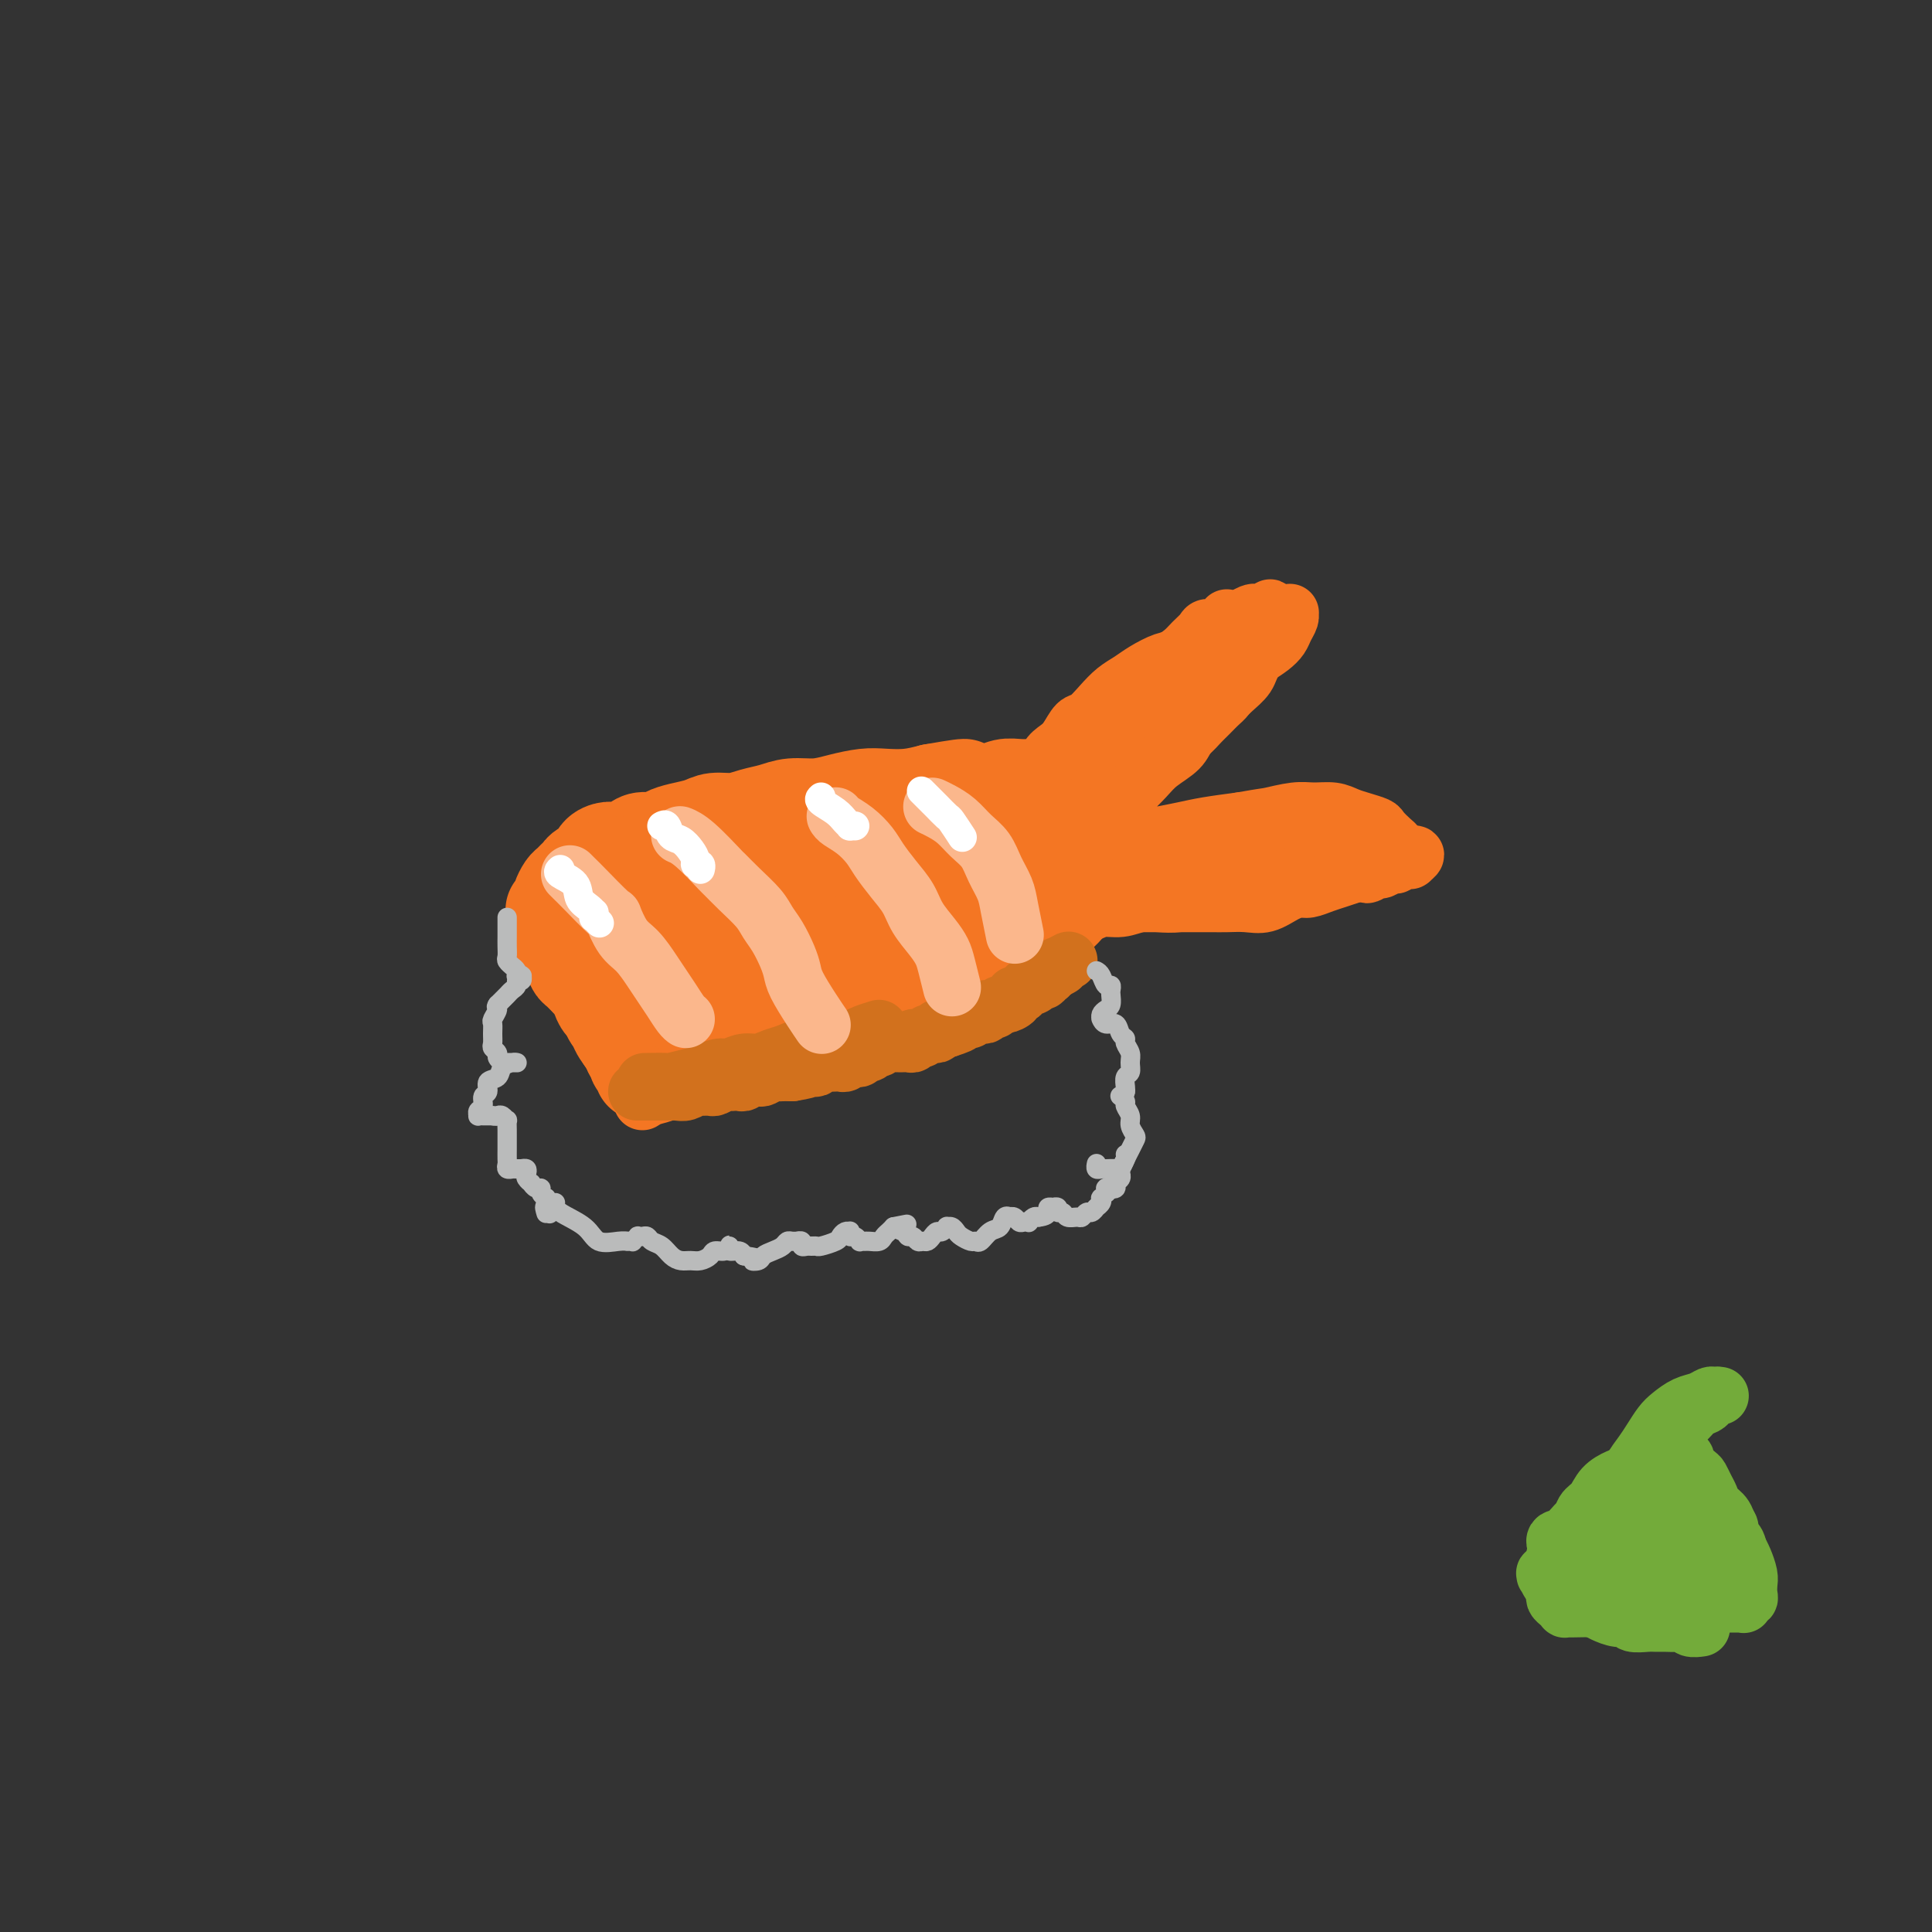 <svg viewBox='0 0 400 400' version='1.1' xmlns='http://www.w3.org/2000/svg' xmlns:xlink='http://www.w3.org/1999/xlink'><rect x="0" y="0" width="400" height="400" fill="#333333" stroke="none"/><g fill='none' stroke='#F47623' stroke-width='20' stroke-linecap='round' stroke-linejoin='round'><path d='M116,194c0.477,-0.209 0.954,-0.418 1,0c0.046,0.418 -0.340,1.463 0,2c0.340,0.537 1.404,0.567 2,1c0.596,0.433 0.723,1.271 1,2c0.277,0.729 0.705,1.350 1,2c0.295,0.650 0.459,1.330 1,2c0.541,0.670 1.459,1.331 2,2c0.541,0.669 0.704,1.348 1,2c0.296,0.652 0.723,1.277 1,2c0.277,0.723 0.404,1.543 1,2c0.596,0.457 1.663,0.553 2,1c0.337,0.447 -0.054,1.247 0,2c0.054,0.753 0.554,1.458 1,2c0.446,0.542 0.838,0.920 1,1c0.162,0.080 0.095,-0.137 0,0c-0.095,0.137 -0.218,0.628 0,1c0.218,0.372 0.776,0.625 1,1c0.224,0.375 0.112,0.871 0,1c-0.112,0.129 -0.226,-0.110 0,0c0.226,0.110 0.792,0.568 1,1c0.208,0.432 0.060,0.838 0,1c-0.060,0.162 -0.030,0.081 0,0'/><path d='M138,220c0.197,0.064 0.394,0.128 1,0c0.606,-0.128 1.622,-0.447 3,-1c1.378,-0.553 3.119,-1.341 5,-2c1.881,-0.659 3.902,-1.191 6,-2c2.098,-0.809 4.272,-1.896 7,-3c2.728,-1.104 6.010,-2.224 9,-3c2.990,-0.776 5.688,-1.209 9,-2c3.312,-0.791 7.236,-1.941 10,-3c2.764,-1.059 4.366,-2.028 7,-3c2.634,-0.972 6.300,-1.945 9,-3c2.700,-1.055 4.435,-2.190 6,-3c1.565,-0.810 2.960,-1.295 4,-2c1.040,-0.705 1.726,-1.630 2,-2c0.274,-0.370 0.137,-0.185 0,0'/><path d='M133,220c0.211,0.185 0.423,0.369 0,0c-0.423,-0.369 -1.479,-1.292 -2,-2c-0.521,-0.708 -0.507,-1.200 -1,-2c-0.493,-0.800 -1.494,-1.906 -2,-3c-0.506,-1.094 -0.516,-2.176 -1,-3c-0.484,-0.824 -1.443,-1.391 -2,-2c-0.557,-0.609 -0.713,-1.261 -1,-2c-0.287,-0.739 -0.707,-1.564 -1,-2c-0.293,-0.436 -0.461,-0.484 -1,-1c-0.539,-0.516 -1.451,-1.500 -2,-2c-0.549,-0.500 -0.734,-0.515 -1,-1c-0.266,-0.485 -0.611,-1.439 -1,-2c-0.389,-0.561 -0.822,-0.728 -1,-1c-0.178,-0.272 -0.100,-0.650 0,-1c0.100,-0.350 0.223,-0.671 0,-1c-0.223,-0.329 -0.792,-0.665 -1,-1c-0.208,-0.335 -0.056,-0.667 0,-1c0.056,-0.333 0.016,-0.667 0,-1c-0.016,-0.333 -0.008,-0.667 0,-1'/><path d='M116,191c-2.630,-4.665 -0.706,-1.826 0,-1c0.706,0.826 0.192,-0.360 0,-1c-0.192,-0.640 -0.063,-0.735 0,-1c0.063,-0.265 0.058,-0.701 0,-1c-0.058,-0.299 -0.170,-0.461 0,-1c0.170,-0.539 0.622,-1.454 1,-2c0.378,-0.546 0.683,-0.723 1,-1c0.317,-0.277 0.647,-0.655 1,-1c0.353,-0.345 0.728,-0.657 1,-1c0.272,-0.343 0.442,-0.718 1,-1c0.558,-0.282 1.504,-0.471 2,-1c0.496,-0.529 0.540,-1.400 1,-2c0.460,-0.600 1.334,-0.931 2,-1c0.666,-0.069 1.122,0.122 2,0c0.878,-0.122 2.176,-0.558 3,-1c0.824,-0.442 1.172,-0.892 2,-1c0.828,-0.108 2.135,0.125 3,0c0.865,-0.125 1.287,-0.607 2,-1c0.713,-0.393 1.716,-0.697 3,-1c1.284,-0.303 2.850,-0.606 4,-1c1.150,-0.394 1.885,-0.880 3,-1c1.115,-0.120 2.611,0.126 4,0c1.389,-0.126 2.670,-0.625 4,-1c1.330,-0.375 2.708,-0.626 4,-1c1.292,-0.374 2.497,-0.871 4,-1c1.503,-0.129 3.304,0.110 5,0c1.696,-0.110 3.289,-0.568 5,-1c1.711,-0.432 3.541,-0.837 5,-1c1.459,-0.163 2.547,-0.082 4,0c1.453,0.082 3.272,0.166 5,0c1.728,-0.166 3.364,-0.583 5,-1'/><path d='M193,164c11.392,-2.007 5.373,-0.524 4,0c-1.373,0.524 1.901,0.088 4,0c2.099,-0.088 3.023,0.173 4,0c0.977,-0.173 2.006,-0.779 3,-1c0.994,-0.221 1.953,-0.056 3,0c1.047,0.056 2.183,0.004 3,0c0.817,-0.004 1.314,0.040 2,0c0.686,-0.040 1.561,-0.165 2,0c0.439,0.165 0.443,0.621 1,1c0.557,0.379 1.666,0.682 2,1c0.334,0.318 -0.107,0.651 0,1c0.107,0.349 0.762,0.713 1,1c0.238,0.287 0.061,0.496 0,1c-0.061,0.504 -0.005,1.304 0,2c0.005,0.696 -0.042,1.289 0,2c0.042,0.711 0.174,1.541 0,2c-0.174,0.459 -0.653,0.547 -1,1c-0.347,0.453 -0.562,1.272 -1,2c-0.438,0.728 -1.100,1.364 -2,2c-0.900,0.636 -2.036,1.273 -3,2c-0.964,0.727 -1.754,1.545 -3,2c-1.246,0.455 -2.949,0.546 -4,1c-1.051,0.454 -1.451,1.272 -3,2c-1.549,0.728 -4.248,1.365 -6,2c-1.752,0.635 -2.559,1.268 -4,2c-1.441,0.732 -3.518,1.562 -5,2c-1.482,0.438 -2.369,0.485 -4,1c-1.631,0.515 -4.004,1.499 -6,2c-1.996,0.501 -3.614,0.520 -5,1c-1.386,0.480 -2.539,1.423 -4,2c-1.461,0.577 -3.231,0.789 -5,1'/><path d='M166,199c-7.846,2.657 -4.460,1.300 -4,1c0.460,-0.300 -2.006,0.455 -4,1c-1.994,0.545 -3.517,0.878 -5,1c-1.483,0.122 -2.926,0.033 -4,0c-1.074,-0.033 -1.780,-0.012 -3,0c-1.220,0.012 -2.954,0.013 -4,0c-1.046,-0.013 -1.404,-0.041 -2,0c-0.596,0.041 -1.432,0.151 -2,0c-0.568,-0.151 -0.870,-0.565 -1,-1c-0.130,-0.435 -0.087,-0.893 0,-1c0.087,-0.107 0.220,0.138 0,0c-0.220,-0.138 -0.792,-0.658 0,-2c0.792,-1.342 2.947,-3.504 4,-5c1.053,-1.496 1.005,-2.325 2,-3c0.995,-0.675 3.032,-1.197 5,-2c1.968,-0.803 3.867,-1.888 6,-3c2.133,-1.112 4.499,-2.252 7,-3c2.501,-0.748 5.138,-1.103 8,-2c2.862,-0.897 5.950,-2.335 9,-3c3.050,-0.665 6.062,-0.556 9,-1c2.938,-0.444 5.803,-1.440 8,-2c2.197,-0.560 3.728,-0.682 5,-1c1.272,-0.318 2.286,-0.830 3,-1c0.714,-0.170 1.128,0.003 1,0c-0.128,-0.003 -0.797,-0.184 -1,0c-0.203,0.184 0.060,0.731 0,1c-0.060,0.269 -0.441,0.260 -2,1c-1.559,0.740 -4.294,2.229 -7,3c-2.706,0.771 -5.382,0.823 -8,1c-2.618,0.177 -5.176,0.479 -8,1c-2.824,0.521 -5.912,1.260 -9,2'/><path d='M169,181c-5.461,0.737 -6.613,0.579 -9,1c-2.387,0.421 -6.009,1.422 -9,2c-2.991,0.578 -5.352,0.733 -8,1c-2.648,0.267 -5.585,0.646 -8,1c-2.415,0.354 -4.310,0.684 -6,1c-1.690,0.316 -3.177,0.620 -4,1c-0.823,0.380 -0.984,0.838 -1,1c-0.016,0.162 0.112,0.029 0,0c-0.112,-0.029 -0.464,0.047 0,0c0.464,-0.047 1.743,-0.216 4,0c2.257,0.216 5.492,0.816 8,1c2.508,0.184 4.289,-0.049 7,0c2.711,0.049 6.353,0.379 10,0c3.647,-0.379 7.300,-1.468 11,-2c3.700,-0.532 7.447,-0.508 11,-1c3.553,-0.492 6.911,-1.499 10,-2c3.089,-0.501 5.907,-0.498 9,-1c3.093,-0.502 6.460,-1.511 9,-2c2.540,-0.489 4.253,-0.457 6,-1c1.747,-0.543 3.526,-1.662 5,-2c1.474,-0.338 2.641,0.105 3,0c0.359,-0.105 -0.092,-0.759 0,-1c0.092,-0.241 0.725,-0.070 1,0c0.275,0.070 0.191,0.038 0,0c-0.191,-0.038 -0.488,-0.083 -1,0c-0.512,0.083 -1.237,0.295 -3,1c-1.763,0.705 -4.564,1.904 -7,3c-2.436,1.096 -4.509,2.087 -7,3c-2.491,0.913 -5.401,1.746 -8,3c-2.599,1.254 -4.885,2.930 -7,4c-2.115,1.070 -4.057,1.535 -6,2'/><path d='M179,194c-6.506,2.774 -3.771,2.207 -3,2c0.771,-0.207 -0.422,-0.056 -1,0c-0.578,0.056 -0.540,0.015 0,0c0.540,-0.015 1.583,-0.004 2,0c0.417,0.004 0.209,0.002 0,0'/></g>
<g fill='none' stroke='#F47623' stroke-width='12' stroke-linecap='round' stroke-linejoin='round'><path d='M225,159c-0.035,0.350 -0.071,0.700 0,0c0.071,-0.700 0.248,-2.451 1,-4c0.752,-1.549 2.077,-2.898 3,-4c0.923,-1.102 1.443,-1.958 2,-3c0.557,-1.042 1.150,-2.271 2,-3c0.850,-0.729 1.957,-0.958 3,-2c1.043,-1.042 2.024,-2.899 3,-4c0.976,-1.101 1.948,-1.448 3,-2c1.052,-0.552 2.184,-1.310 3,-2c0.816,-0.690 1.318,-1.313 2,-2c0.682,-0.687 1.546,-1.438 2,-2c0.454,-0.562 0.500,-0.934 1,-1c0.500,-0.066 1.454,0.175 2,0c0.546,-0.175 0.682,-0.765 1,-1c0.318,-0.235 0.817,-0.115 1,0c0.183,0.115 0.049,0.223 0,0c-0.049,-0.223 -0.014,-0.778 0,-1c0.014,-0.222 0.007,-0.111 0,0'/><path d='M216,169c-0.160,0.087 -0.321,0.174 0,0c0.321,-0.174 1.123,-0.610 2,-1c0.877,-0.390 1.829,-0.735 3,-1c1.171,-0.265 2.562,-0.451 4,-1c1.438,-0.549 2.924,-1.461 4,-2c1.076,-0.539 1.744,-0.706 3,-2c1.256,-1.294 3.102,-3.714 5,-5c1.898,-1.286 3.849,-1.437 5,-2c1.151,-0.563 1.502,-1.539 2,-2c0.498,-0.461 1.145,-0.406 2,-1c0.855,-0.594 1.920,-1.835 3,-3c1.080,-1.165 2.174,-2.252 3,-3c0.826,-0.748 1.383,-1.156 2,-2c0.617,-0.844 1.292,-2.124 2,-3c0.708,-0.876 1.448,-1.347 2,-2c0.552,-0.653 0.918,-1.489 1,-2c0.082,-0.511 -0.118,-0.699 0,-1c0.118,-0.301 0.553,-0.715 1,-1c0.447,-0.285 0.904,-0.440 1,-1c0.096,-0.560 -0.170,-1.526 0,-2c0.170,-0.474 0.778,-0.457 1,-1c0.222,-0.543 0.060,-1.646 0,-2c-0.060,-0.354 -0.017,0.042 0,0c0.017,-0.042 0.009,-0.521 0,-1'/><path d='M262,128c1.999,-3.476 0.496,-1.665 0,-1c-0.496,0.665 0.015,0.183 0,0c-0.015,-0.183 -0.555,-0.068 -1,0c-0.445,0.068 -0.793,0.090 -1,0c-0.207,-0.090 -0.271,-0.293 -1,0c-0.729,0.293 -2.123,1.080 -3,2c-0.877,0.920 -1.238,1.971 -2,3c-0.762,1.029 -1.926,2.035 -3,3c-1.074,0.965 -2.058,1.888 -3,3c-0.942,1.112 -1.842,2.412 -3,4c-1.158,1.588 -2.575,3.464 -4,5c-1.425,1.536 -2.860,2.732 -4,4c-1.140,1.268 -1.986,2.608 -3,4c-1.014,1.392 -2.197,2.835 -3,4c-0.803,1.165 -1.227,2.052 -2,3c-0.773,0.948 -1.895,1.956 -3,3c-1.105,1.044 -2.194,2.122 -3,3c-0.806,0.878 -1.329,1.556 -2,2c-0.671,0.444 -1.490,0.655 -2,1c-0.510,0.345 -0.711,0.824 -1,1c-0.289,0.176 -0.666,0.048 -1,0c-0.334,-0.048 -0.624,-0.016 -1,0c-0.376,0.016 -0.836,0.015 -1,0c-0.164,-0.015 -0.030,-0.045 0,0c0.030,0.045 -0.044,0.165 0,0c0.044,-0.165 0.207,-0.614 0,-1c-0.207,-0.386 -0.785,-0.708 -1,-1c-0.215,-0.292 -0.068,-0.552 0,-1c0.068,-0.448 0.057,-1.082 0,-2c-0.057,-0.918 -0.159,-2.119 0,-3c0.159,-0.881 0.580,-1.440 1,-2'/><path d='M215,162c0.346,-1.381 0.712,-1.334 1,-2c0.288,-0.666 0.499,-2.047 1,-3c0.501,-0.953 1.292,-1.480 2,-2c0.708,-0.520 1.333,-1.035 2,-2c0.667,-0.965 1.375,-2.380 2,-3c0.625,-0.620 1.166,-0.445 2,-1c0.834,-0.555 1.959,-1.841 3,-3c1.041,-1.159 1.996,-2.193 3,-3c1.004,-0.807 2.057,-1.389 3,-2c0.943,-0.611 1.777,-1.253 3,-2c1.223,-0.747 2.834,-1.600 4,-2c1.166,-0.400 1.888,-0.346 3,-1c1.112,-0.654 2.616,-2.017 4,-3c1.384,-0.983 2.650,-1.588 4,-2c1.350,-0.412 2.785,-0.633 4,-1c1.215,-0.367 2.209,-0.882 3,-1c0.791,-0.118 1.379,0.161 2,0c0.621,-0.161 1.277,-0.762 2,-1c0.723,-0.238 1.515,-0.114 2,0c0.485,0.114 0.663,0.219 1,0c0.337,-0.219 0.834,-0.760 1,-1c0.166,-0.240 0.001,-0.177 0,0c-0.001,0.177 0.163,0.470 0,1c-0.163,0.530 -0.652,1.297 -1,2c-0.348,0.703 -0.555,1.343 -1,2c-0.445,0.657 -1.127,1.331 -2,2c-0.873,0.669 -1.936,1.335 -3,2'/><path d='M260,136c-1.238,2.000 -1.333,3.000 -2,4c-0.667,1.000 -1.906,2.000 -3,3c-1.094,1.000 -2.043,2.000 -3,3c-0.957,1.000 -1.922,2.000 -3,3c-1.078,1.000 -2.271,2.001 -3,3c-0.729,0.999 -0.996,1.996 -2,3c-1.004,1.004 -2.744,2.013 -4,3c-1.256,0.987 -2.028,1.951 -3,3c-0.972,1.049 -2.144,2.182 -3,3c-0.856,0.818 -1.395,1.319 -2,2c-0.605,0.681 -1.275,1.541 -2,2c-0.725,0.459 -1.505,0.518 -2,1c-0.495,0.482 -0.706,1.387 -1,2c-0.294,0.613 -0.671,0.934 -1,1c-0.329,0.066 -0.610,-0.122 -1,0c-0.390,0.122 -0.890,0.555 -1,1c-0.110,0.445 0.169,0.904 0,1c-0.169,0.096 -0.787,-0.171 -1,0c-0.213,0.171 -0.022,0.779 0,1c0.022,0.221 -0.127,0.056 0,0c0.127,-0.056 0.528,-0.004 1,0c0.472,0.004 1.014,-0.040 2,0c0.986,0.040 2.418,0.166 4,0c1.582,-0.166 3.316,-0.622 5,-1c1.684,-0.378 3.317,-0.679 5,-1c1.683,-0.321 3.415,-0.663 5,-1c1.585,-0.337 3.024,-0.668 5,-1c1.976,-0.332 4.488,-0.666 7,-1'/><path d='M257,170c5.283,-0.938 4.990,-0.784 6,-1c1.010,-0.216 3.323,-0.801 5,-1c1.677,-0.199 2.719,-0.012 4,0c1.281,0.012 2.800,-0.153 4,0c1.200,0.153 2.079,0.622 3,1c0.921,0.378 1.883,0.665 3,1c1.117,0.335 2.390,0.720 3,1c0.610,0.280 0.556,0.457 1,1c0.444,0.543 1.387,1.452 2,2c0.613,0.548 0.896,0.734 1,1c0.104,0.266 0.028,0.611 0,1c-0.028,0.389 -0.007,0.822 0,1c0.007,0.178 0.002,0.100 0,0c-0.002,-0.100 -0.001,-0.223 0,0c0.001,0.223 0.001,0.792 0,1c-0.001,0.208 -0.002,0.056 0,0c0.002,-0.056 0.009,-0.014 0,0c-0.009,0.014 -0.032,0.001 0,0c0.032,-0.001 0.119,0.011 0,0c-0.119,-0.011 -0.443,-0.045 -1,0c-0.557,0.045 -1.345,0.170 -2,0c-0.655,-0.170 -1.176,-0.634 -2,-1c-0.824,-0.366 -1.952,-0.634 -3,-1c-1.048,-0.366 -2.015,-0.831 -3,-1c-0.985,-0.169 -1.989,-0.043 -3,0c-1.011,0.043 -2.030,0.001 -3,0c-0.970,-0.001 -1.890,0.038 -3,0c-1.110,-0.038 -2.411,-0.155 -4,0c-1.589,0.155 -3.466,0.580 -5,1c-1.534,0.420 -2.724,0.834 -4,1c-1.276,0.166 -2.638,0.083 -4,0'/><path d='M252,177c-6.316,0.401 -3.605,1.403 -4,2c-0.395,0.597 -3.897,0.789 -6,1c-2.103,0.211 -2.806,0.441 -4,1c-1.194,0.559 -2.880,1.446 -4,2c-1.120,0.554 -1.673,0.776 -3,1c-1.327,0.224 -3.426,0.451 -5,1c-1.574,0.549 -2.622,1.419 -4,2c-1.378,0.581 -3.087,0.874 -5,1c-1.913,0.126 -4.029,0.086 -5,0c-0.971,-0.086 -0.797,-0.219 -1,0c-0.203,0.219 -0.784,0.791 -1,1c-0.216,0.209 -0.068,0.056 0,0c0.068,-0.056 0.056,-0.015 0,0c-0.056,0.015 -0.155,0.004 0,0c0.155,-0.004 0.566,0.000 1,0c0.434,-0.000 0.891,-0.004 2,0c1.109,0.004 2.869,0.016 4,0c1.131,-0.016 1.632,-0.061 3,0c1.368,0.061 3.604,0.226 5,0c1.396,-0.226 1.951,-0.844 3,-1c1.049,-0.156 2.591,0.152 4,0c1.409,-0.152 2.683,-0.762 4,-1c1.317,-0.238 2.676,-0.105 4,0c1.324,0.105 2.612,0.182 4,0c1.388,-0.182 2.874,-0.622 4,-1c1.126,-0.378 1.890,-0.692 3,-1c1.110,-0.308 2.566,-0.608 4,-1c1.434,-0.392 2.848,-0.875 4,-1c1.152,-0.125 2.044,0.107 3,0c0.956,-0.107 1.978,-0.554 3,-1'/><path d='M265,182c3.540,-0.730 1.890,-0.056 2,0c0.110,0.056 1.980,-0.507 3,-1c1.020,-0.493 1.191,-0.917 2,-1c0.809,-0.083 2.258,0.175 3,0c0.742,-0.175 0.777,-0.783 1,-1c0.223,-0.217 0.633,-0.044 1,0c0.367,0.044 0.691,-0.041 1,0c0.309,0.041 0.604,0.207 1,0c0.396,-0.207 0.895,-0.788 1,-1c0.105,-0.212 -0.182,-0.057 0,0c0.182,0.057 0.834,0.014 1,0c0.166,-0.014 -0.154,-0.001 0,0c0.154,0.001 0.782,-0.011 1,0c0.218,0.011 0.025,0.044 0,0c-0.025,-0.044 0.118,-0.167 0,0c-0.118,0.167 -0.495,0.623 -1,1c-0.505,0.377 -1.136,0.674 -2,1c-0.864,0.326 -1.962,0.679 -3,1c-1.038,0.321 -2.017,0.608 -3,1c-0.983,0.392 -1.970,0.890 -3,1c-1.030,0.110 -2.102,-0.167 -3,0c-0.898,0.167 -1.621,0.777 -3,1c-1.379,0.223 -3.412,0.060 -5,0c-1.588,-0.060 -2.729,-0.016 -4,0c-1.271,0.016 -2.670,0.004 -4,0c-1.330,-0.004 -2.589,-0.001 -4,0c-1.411,0.001 -2.975,0.000 -5,0c-2.025,-0.000 -4.513,-0.000 -7,0'/><path d='M235,184c-5.382,0.001 -4.337,0.004 -5,0c-0.663,-0.004 -3.036,-0.016 -5,0c-1.964,0.016 -3.521,0.061 -5,0c-1.479,-0.061 -2.880,-0.227 -4,0c-1.120,0.227 -1.960,0.845 -3,1c-1.040,0.155 -2.280,-0.155 -3,0c-0.720,0.155 -0.920,0.774 -1,1c-0.080,0.226 -0.041,0.060 0,0c0.041,-0.060 0.085,-0.012 0,0c-0.085,0.012 -0.297,-0.011 0,0c0.297,0.011 1.104,0.055 2,0c0.896,-0.055 1.880,-0.211 3,0c1.120,0.211 2.375,0.789 4,1c1.625,0.211 3.621,0.057 5,0c1.379,-0.057 2.143,-0.015 3,0c0.857,0.015 1.808,0.004 3,0c1.192,-0.004 2.626,-0.001 4,0c1.374,0.001 2.689,0.000 4,0c1.311,-0.000 2.618,0.000 4,0c1.382,-0.000 2.837,-0.000 4,0c1.163,0.000 2.032,0.002 3,0c0.968,-0.002 2.033,-0.007 3,0c0.967,0.007 1.834,0.026 3,0c1.166,-0.026 2.629,-0.097 4,0c1.371,0.097 2.649,0.363 4,0c1.351,-0.363 2.773,-1.354 4,-2c1.227,-0.646 2.257,-0.947 3,-1c0.743,-0.053 1.199,0.140 2,0c0.801,-0.140 1.946,-0.615 3,-1c1.054,-0.385 2.015,-0.682 3,-1c0.985,-0.318 1.992,-0.659 3,-1'/><path d='M280,181c3.351,-0.863 2.729,-0.020 3,0c0.271,0.020 1.435,-0.783 2,-1c0.565,-0.217 0.532,0.152 1,0c0.468,-0.152 1.436,-0.826 2,-1c0.564,-0.174 0.724,0.150 1,0c0.276,-0.150 0.667,-0.776 1,-1c0.333,-0.224 0.607,-0.046 1,0c0.393,0.046 0.905,-0.040 1,0c0.095,0.040 -0.226,0.207 0,0c0.226,-0.207 1.001,-0.787 1,-1c-0.001,-0.213 -0.777,-0.057 -1,0c-0.223,0.057 0.109,0.015 0,0c-0.109,-0.015 -0.658,-0.004 -1,0c-0.342,0.004 -0.475,0.002 -1,0c-0.525,-0.002 -1.440,-0.004 -2,0c-0.560,0.004 -0.763,0.015 -1,0c-0.237,-0.015 -0.507,-0.056 -1,0c-0.493,0.056 -1.210,0.207 -2,0c-0.790,-0.207 -1.654,-0.774 -2,-1c-0.346,-0.226 -0.173,-0.113 0,0'/><path d='M118,187c-0.089,0.153 -0.179,0.306 0,1c0.179,0.694 0.625,1.929 1,3c0.375,1.071 0.678,1.976 1,3c0.322,1.024 0.664,2.165 1,3c0.336,0.835 0.667,1.364 1,2c0.333,0.636 0.666,1.378 1,2c0.334,0.622 0.667,1.125 1,2c0.333,0.875 0.667,2.121 1,3c0.333,0.879 0.667,1.390 1,2c0.333,0.610 0.667,1.318 1,2c0.333,0.682 0.666,1.337 1,2c0.334,0.663 0.668,1.334 1,2c0.332,0.666 0.663,1.326 1,2c0.337,0.674 0.679,1.361 1,2c0.321,0.639 0.622,1.230 1,2c0.378,0.770 0.833,1.720 1,2c0.167,0.280 0.045,-0.111 0,0c-0.045,0.111 -0.012,0.722 0,1c0.012,0.278 0.003,0.222 0,0c-0.003,-0.222 -0.002,-0.611 0,-1'/><path d='M133,222c1.899,5.240 -0.853,0.838 -2,-1c-1.147,-1.838 -0.687,-1.114 -1,-1c-0.313,0.114 -1.397,-0.382 -2,-1c-0.603,-0.618 -0.725,-1.358 -1,-2c-0.275,-0.642 -0.703,-1.186 -1,-2c-0.297,-0.814 -0.462,-1.898 -1,-3c-0.538,-1.102 -1.450,-2.220 -2,-3c-0.550,-0.780 -0.739,-1.220 -1,-2c-0.261,-0.780 -0.594,-1.899 -1,-3c-0.406,-1.101 -0.883,-2.183 -1,-3c-0.117,-0.817 0.127,-1.370 0,-2c-0.127,-0.630 -0.627,-1.338 -1,-2c-0.373,-0.662 -0.621,-1.276 -1,-2c-0.379,-0.724 -0.890,-1.556 -1,-2c-0.110,-0.444 0.181,-0.500 0,-1c-0.181,-0.500 -0.833,-1.443 -1,-2c-0.167,-0.557 0.151,-0.726 0,-1c-0.151,-0.274 -0.772,-0.651 -1,-1c-0.228,-0.349 -0.062,-0.671 0,-1c0.062,-0.329 0.021,-0.667 0,-1c-0.021,-0.333 -0.020,-0.663 0,-1c0.020,-0.337 0.061,-0.680 0,-1c-0.061,-0.320 -0.224,-0.615 0,-1c0.224,-0.385 0.837,-0.858 1,-1c0.163,-0.142 -0.122,0.046 0,0c0.122,-0.046 0.651,-0.328 1,-1c0.349,-0.672 0.516,-1.735 1,-2c0.484,-0.265 1.284,0.269 2,0c0.716,-0.269 1.347,-1.342 2,-2c0.653,-0.658 1.330,-0.902 2,-1c0.670,-0.098 1.335,-0.049 2,0'/><path d='M126,176c1.696,-1.013 1.435,-1.046 2,-1c0.565,0.046 1.956,0.170 3,0c1.044,-0.170 1.742,-0.633 3,-1c1.258,-0.367 3.078,-0.638 4,-1c0.922,-0.362 0.947,-0.814 2,-1c1.053,-0.186 3.135,-0.106 4,0c0.865,0.106 0.514,0.240 1,0c0.486,-0.240 1.809,-0.852 3,-1c1.191,-0.148 2.251,0.168 3,0c0.749,-0.168 1.187,-0.819 2,-1c0.813,-0.181 2.003,0.110 3,0c0.997,-0.110 1.803,-0.621 3,-1c1.197,-0.379 2.786,-0.627 4,-1c1.214,-0.373 2.051,-0.870 3,-1c0.949,-0.130 2.008,0.106 3,0c0.992,-0.106 1.918,-0.554 3,-1c1.082,-0.446 2.319,-0.889 3,-1c0.681,-0.111 0.804,0.110 2,0c1.196,-0.110 3.464,-0.550 5,-1c1.536,-0.450 2.340,-0.909 3,-1c0.660,-0.091 1.178,0.186 2,0c0.822,-0.186 1.949,-0.833 3,-1c1.051,-0.167 2.025,0.148 3,0c0.975,-0.148 1.950,-0.758 3,-1c1.050,-0.242 2.176,-0.118 3,0c0.824,0.118 1.345,0.228 2,0c0.655,-0.228 1.444,-0.793 2,-1c0.556,-0.207 0.881,-0.056 1,0c0.119,0.056 0.034,0.016 0,0c-0.034,-0.016 -0.017,-0.008 0,0'/><path d='M133,228c0.571,-0.362 1.143,-0.723 2,-1c0.857,-0.277 2.000,-0.469 3,-1c1.000,-0.531 1.856,-1.399 3,-2c1.144,-0.601 2.575,-0.934 4,-1c1.425,-0.066 2.842,0.136 4,0c1.158,-0.136 2.057,-0.610 3,-1c0.943,-0.390 1.932,-0.696 3,-1c1.068,-0.304 2.217,-0.607 3,-1c0.783,-0.393 1.200,-0.876 2,-1c0.800,-0.124 1.983,0.111 3,0c1.017,-0.111 1.868,-0.570 3,-1c1.132,-0.430 2.547,-0.832 3,-1c0.453,-0.168 -0.054,-0.100 0,0c0.054,0.100 0.671,0.234 1,0c0.329,-0.234 0.371,-0.836 1,-1c0.629,-0.164 1.844,0.111 3,0c1.156,-0.111 2.252,-0.607 3,-1c0.748,-0.393 1.148,-0.682 2,-1c0.852,-0.318 2.157,-0.666 3,-1c0.843,-0.334 1.226,-0.653 2,-1c0.774,-0.347 1.941,-0.722 3,-1c1.059,-0.278 2.012,-0.460 3,-1c0.988,-0.540 2.012,-1.439 3,-2c0.988,-0.561 1.941,-0.784 3,-1c1.059,-0.216 2.223,-0.425 3,-1c0.777,-0.575 1.167,-1.515 2,-2c0.833,-0.485 2.109,-0.515 3,-1c0.891,-0.485 1.397,-1.424 2,-2c0.603,-0.576 1.301,-0.788 2,-1'/><path d='M208,200c5.093,-2.438 2.324,-1.035 2,-1c-0.324,0.035 1.797,-1.300 3,-2c1.203,-0.700 1.488,-0.766 2,-1c0.512,-0.234 1.249,-0.635 2,-1c0.751,-0.365 1.515,-0.694 2,-1c0.485,-0.306 0.691,-0.590 1,-1c0.309,-0.410 0.722,-0.945 1,-1c0.278,-0.055 0.421,0.370 1,0c0.579,-0.370 1.594,-1.534 2,-2c0.406,-0.466 0.203,-0.233 0,0'/></g>
<g fill='none' stroke='#D2711D' stroke-width='12' stroke-linecap='round' stroke-linejoin='round'><path d='M134,224c-0.450,0.007 -0.900,0.013 0,0c0.900,-0.013 3.151,-0.046 4,0c0.849,0.046 0.295,0.171 1,0c0.705,-0.171 2.667,-0.638 4,-1c1.333,-0.362 2.037,-0.618 3,-1c0.963,-0.382 2.186,-0.890 3,-1c0.814,-0.110 1.218,0.178 2,0c0.782,-0.178 1.941,-0.822 3,-1c1.059,-0.178 2.017,0.111 3,0c0.983,-0.111 1.992,-0.622 3,-1c1.008,-0.378 2.016,-0.622 3,-1c0.984,-0.378 1.944,-0.889 3,-1c1.056,-0.111 2.207,0.177 3,0c0.793,-0.177 1.226,-0.821 2,-1c0.774,-0.179 1.888,0.107 3,0c1.112,-0.107 2.223,-0.606 3,-1c0.777,-0.394 1.222,-0.684 2,-1c0.778,-0.316 1.889,-0.658 3,-1'/><path d='M132,226c-0.088,0.000 -0.176,0.000 0,0c0.176,-0.000 0.617,-0.000 1,0c0.383,0.000 0.707,0.001 1,0c0.293,-0.001 0.555,-0.004 1,0c0.445,0.004 1.074,0.015 2,0c0.926,-0.015 2.150,-0.057 3,0c0.850,0.057 1.326,0.212 2,0c0.674,-0.212 1.546,-0.793 2,-1c0.454,-0.207 0.489,-0.041 1,0c0.511,0.041 1.499,-0.041 2,0c0.501,0.041 0.515,0.207 1,0c0.485,-0.207 1.440,-0.787 2,-1c0.560,-0.213 0.726,-0.061 1,0c0.274,0.061 0.655,0.030 1,0c0.345,-0.030 0.655,-0.060 1,0c0.345,0.060 0.726,0.208 1,0c0.274,-0.208 0.441,-0.774 1,-1c0.559,-0.226 1.511,-0.113 2,0c0.489,0.113 0.515,0.226 1,0c0.485,-0.226 1.429,-0.793 2,-1c0.571,-0.207 0.769,-0.056 1,0c0.231,0.056 0.495,0.016 1,0c0.505,-0.016 1.253,-0.008 2,0'/><path d='M164,222c5.295,-0.841 2.531,-0.943 2,-1c-0.531,-0.057 1.171,-0.068 2,0c0.829,0.068 0.785,0.214 1,0c0.215,-0.214 0.687,-0.788 1,-1c0.313,-0.212 0.465,-0.060 1,0c0.535,0.060 1.453,0.030 2,0c0.547,-0.030 0.724,-0.060 1,0c0.276,0.060 0.651,0.208 1,0c0.349,-0.208 0.671,-0.773 1,-1c0.329,-0.227 0.666,-0.118 1,0c0.334,0.118 0.667,0.243 1,0c0.333,-0.243 0.667,-0.853 1,-1c0.333,-0.147 0.667,0.171 1,0c0.333,-0.171 0.667,-0.830 1,-1c0.333,-0.170 0.667,0.151 1,0c0.333,-0.151 0.667,-0.772 1,-1c0.333,-0.228 0.666,-0.061 1,0c0.334,0.061 0.668,0.017 1,0c0.332,-0.017 0.663,-0.008 1,0c0.337,0.008 0.682,0.016 1,0c0.318,-0.016 0.610,-0.056 1,0c0.390,0.056 0.878,0.207 1,0c0.122,-0.207 -0.122,-0.774 0,-1c0.122,-0.226 0.611,-0.112 1,0c0.389,0.112 0.678,0.222 1,0c0.322,-0.222 0.678,-0.778 1,-1c0.322,-0.222 0.611,-0.112 1,0c0.389,0.112 0.877,0.226 1,0c0.123,-0.226 -0.121,-0.792 0,-1c0.121,-0.208 0.606,-0.060 1,0c0.394,0.060 0.697,0.030 1,0'/><path d='M196,213c5.129,-1.635 1.952,-1.222 1,-1c-0.952,0.222 0.322,0.252 1,0c0.678,-0.252 0.759,-0.786 1,-1c0.241,-0.214 0.643,-0.109 1,0c0.357,0.109 0.669,0.222 1,0c0.331,-0.222 0.680,-0.778 1,-1c0.320,-0.222 0.610,-0.111 1,0c0.390,0.111 0.878,0.222 1,0c0.122,-0.222 -0.123,-0.777 0,-1c0.123,-0.223 0.615,-0.115 1,0c0.385,0.115 0.663,0.237 1,0c0.337,-0.237 0.734,-0.833 1,-1c0.266,-0.167 0.401,0.095 1,0c0.599,-0.095 1.663,-0.548 2,-1c0.337,-0.452 -0.054,-0.905 0,-1c0.054,-0.095 0.553,0.167 1,0c0.447,-0.167 0.842,-0.763 1,-1c0.158,-0.237 0.080,-0.115 0,0c-0.080,0.115 -0.161,0.223 0,0c0.161,-0.223 0.564,-0.778 1,-1c0.436,-0.222 0.905,-0.111 1,0c0.095,0.111 -0.185,0.222 0,0c0.185,-0.222 0.833,-0.777 1,-1c0.167,-0.223 -0.147,-0.112 0,0c0.147,0.112 0.757,0.227 1,0c0.243,-0.227 0.120,-0.796 0,-1c-0.120,-0.204 -0.238,-0.044 0,0c0.238,0.044 0.833,-0.026 1,0c0.167,0.026 -0.095,0.150 0,0c0.095,-0.150 0.548,-0.575 1,-1'/><path d='M218,201c3.334,-1.791 0.669,-0.270 0,0c-0.669,0.270 0.658,-0.712 1,-1c0.342,-0.288 -0.300,0.119 0,0c0.300,-0.119 1.542,-0.763 2,-1c0.458,-0.237 0.131,-0.068 0,0c-0.131,0.068 -0.065,0.034 0,0'/></g>
<g fill='none' stroke='#FBB78C' stroke-width='12' stroke-linecap='round' stroke-linejoin='round'><path d='M118,181c0.343,0.347 0.686,0.694 1,1c0.314,0.306 0.601,0.569 2,2c1.399,1.431 3.912,4.028 5,5c1.088,0.972 0.753,0.318 1,1c0.247,0.682 1.077,2.699 2,4c0.923,1.301 1.938,1.886 3,3c1.062,1.114 2.169,2.757 3,4c0.831,1.243 1.386,2.084 2,3c0.614,0.916 1.288,1.905 2,3c0.712,1.095 1.461,2.295 2,3c0.539,0.705 0.868,0.916 1,1c0.132,0.084 0.066,0.042 0,0'/><path d='M141,173c-0.192,-0.078 -0.383,-0.157 0,0c0.383,0.157 1.342,0.548 3,2c1.658,1.452 4.016,3.964 5,5c0.984,1.036 0.595,0.597 1,1c0.405,0.403 1.604,1.647 3,3c1.396,1.353 2.990,2.813 4,4c1.010,1.187 1.435,2.101 2,3c0.565,0.899 1.271,1.784 2,3c0.729,1.216 1.481,2.764 2,4c0.519,1.236 0.805,2.160 1,3c0.195,0.840 0.300,1.596 1,3c0.700,1.404 1.996,3.455 3,5c1.004,1.545 1.715,2.584 2,3c0.285,0.416 0.142,0.208 0,0'/><path d='M173,169c0.163,0.270 0.325,0.539 1,1c0.675,0.461 1.861,1.112 3,2c1.139,0.888 2.229,2.011 3,3c0.771,0.989 1.221,1.843 2,3c0.779,1.157 1.886,2.617 3,4c1.114,1.383 2.235,2.690 3,4c0.765,1.310 1.175,2.625 2,4c0.825,1.375 2.063,2.810 3,4c0.937,1.190 1.571,2.133 2,3c0.429,0.867 0.654,1.656 1,3c0.346,1.344 0.813,3.241 1,4c0.187,0.759 0.093,0.379 0,0'/><path d='M193,167c0.576,0.270 1.151,0.539 2,1c0.849,0.461 1.971,1.113 3,2c1.029,0.887 1.963,2.009 3,3c1.037,0.991 2.176,1.849 3,3c0.824,1.151 1.331,2.593 2,4c0.669,1.407 1.499,2.779 2,4c0.501,1.221 0.673,2.290 1,4c0.327,1.710 0.808,4.060 1,5c0.192,0.940 0.096,0.470 0,0'/></g>
<g fill='none' stroke='#BABBBB' stroke-width='4' stroke-linecap='round' stroke-linejoin='round'><path d='M105,190c-0.000,-0.057 -0.000,-0.115 0,0c0.000,0.115 0.000,0.402 0,1c-0.000,0.598 -0.001,1.508 0,2c0.001,0.492 0.004,0.567 0,1c-0.004,0.433 -0.016,1.226 0,2c0.016,0.774 0.061,1.531 0,2c-0.061,0.469 -0.226,0.651 0,1c0.226,0.349 0.844,0.864 1,1c0.156,0.136 -0.151,-0.107 0,0c0.151,0.107 0.758,0.565 1,1c0.242,0.435 0.117,0.848 0,1c-0.117,0.152 -0.226,0.045 0,0c0.226,-0.045 0.789,-0.027 1,0c0.211,0.027 0.071,0.063 0,0c-0.071,-0.063 -0.075,-0.224 0,0c0.075,0.224 0.227,0.834 0,1c-0.227,0.166 -0.834,-0.110 -1,0c-0.166,0.110 0.110,0.607 0,1c-0.110,0.393 -0.607,0.683 -1,1c-0.393,0.317 -0.683,0.662 -1,1c-0.317,0.338 -0.662,0.668 -1,1c-0.338,0.332 -0.669,0.666 -1,1'/><path d='M103,208c-0.558,0.734 0.047,0.567 0,1c-0.047,0.433 -0.746,1.464 -1,2c-0.254,0.536 -0.064,0.577 0,1c0.064,0.423 0.002,1.226 0,2c-0.002,0.774 0.056,1.518 0,2c-0.056,0.482 -0.226,0.704 0,1c0.226,0.296 0.848,0.668 1,1c0.152,0.332 -0.167,0.625 0,1c0.167,0.375 0.819,0.833 1,1c0.181,0.167 -0.109,0.045 0,0c0.109,-0.045 0.618,-0.012 1,0c0.382,0.012 0.639,0.003 1,0c0.361,-0.003 0.827,-0.001 1,0c0.173,0.001 0.053,0.002 0,0c-0.053,-0.002 -0.040,-0.008 0,0c0.040,0.008 0.108,0.028 0,0c-0.108,-0.028 -0.392,-0.106 -1,0c-0.608,0.106 -1.540,0.394 -2,1c-0.460,0.606 -0.448,1.528 -1,2c-0.552,0.472 -1.668,0.493 -2,1c-0.332,0.507 0.122,1.499 0,2c-0.122,0.501 -0.818,0.513 -1,1c-0.182,0.487 0.150,1.451 0,2c-0.150,0.549 -0.783,0.683 -1,1c-0.217,0.317 -0.017,0.817 0,1c0.017,0.183 -0.150,0.049 0,0c0.150,-0.049 0.617,-0.013 1,0c0.383,0.013 0.681,0.004 1,0c0.319,-0.004 0.660,-0.002 1,0'/><path d='M102,231c0.646,0.173 0.762,0.106 1,0c0.238,-0.106 0.600,-0.251 1,0c0.400,0.251 0.839,0.897 1,1c0.161,0.103 0.043,-0.338 0,0c-0.043,0.338 -0.012,1.456 0,2c0.012,0.544 0.003,0.513 0,1c-0.003,0.487 -0.002,1.493 0,2c0.002,0.507 0.005,0.514 0,1c-0.005,0.486 -0.016,1.451 0,2c0.016,0.549 0.060,0.683 0,1c-0.060,0.317 -0.223,0.817 0,1c0.223,0.183 0.830,0.049 1,0c0.170,-0.049 -0.099,-0.013 0,0c0.099,0.013 0.566,0.003 1,0c0.434,-0.003 0.834,0.002 1,0c0.166,-0.002 0.096,-0.012 0,0c-0.096,0.012 -0.218,0.046 0,0c0.218,-0.046 0.776,-0.171 1,0c0.224,0.171 0.115,0.638 0,1c-0.115,0.362 -0.237,0.618 0,1c0.237,0.382 0.833,0.890 1,1c0.167,0.110 -0.095,-0.177 0,0c0.095,0.177 0.547,0.817 1,1c0.453,0.183 0.906,-0.091 1,0c0.094,0.091 -0.171,0.546 0,1c0.171,0.454 0.778,0.905 1,1c0.222,0.095 0.060,-0.168 0,0c-0.060,0.168 -0.016,0.767 0,1c0.016,0.233 0.004,0.101 0,0c-0.004,-0.101 -0.001,-0.172 0,0c0.001,0.172 0.001,0.586 0,1'/><path d='M113,250c1.702,2.881 0.458,0.583 0,0c-0.458,-0.583 -0.131,0.548 0,1c0.131,0.452 0.065,0.226 0,0'/><path d='M227,201c0.340,0.189 0.679,0.378 1,1c0.321,0.622 0.623,1.676 1,2c0.377,0.324 0.830,-0.082 1,0c0.170,0.082 0.056,0.652 0,1c-0.056,0.348 -0.053,0.475 0,1c0.053,0.525 0.158,1.447 0,2c-0.158,0.553 -0.579,0.735 -1,1c-0.421,0.265 -0.843,0.611 -1,1c-0.157,0.389 -0.049,0.820 0,1c0.049,0.180 0.040,0.107 0,0c-0.040,-0.107 -0.112,-0.250 0,0c0.112,0.250 0.407,0.892 1,1c0.593,0.108 1.483,-0.319 2,0c0.517,0.319 0.660,1.383 1,2c0.340,0.617 0.877,0.785 1,1c0.123,0.215 -0.167,0.476 0,1c0.167,0.524 0.791,1.310 1,2c0.209,0.690 0.004,1.284 0,2c-0.004,0.716 0.195,1.553 0,2c-0.195,0.447 -0.783,0.505 -1,1c-0.217,0.495 -0.062,1.427 0,2c0.062,0.573 0.031,0.786 0,1'/><path d='M233,226c-0.380,1.465 -0.830,1.128 -1,1c-0.170,-0.128 -0.061,-0.046 0,0c0.061,0.046 0.073,0.057 0,0c-0.073,-0.057 -0.231,-0.181 0,0c0.231,0.181 0.850,0.668 1,1c0.150,0.332 -0.169,0.508 0,1c0.169,0.492 0.827,1.301 1,2c0.173,0.699 -0.139,1.289 0,2c0.139,0.711 0.727,1.543 1,2c0.273,0.457 0.229,0.539 0,1c-0.229,0.461 -0.642,1.300 -1,2c-0.358,0.700 -0.659,1.259 -1,2c-0.341,0.741 -0.722,1.664 -1,2c-0.278,0.336 -0.453,0.086 -1,0c-0.547,-0.086 -1.467,-0.009 -2,0c-0.533,0.009 -0.679,-0.050 -1,0c-0.321,0.050 -0.818,0.209 -1,0c-0.182,-0.209 -0.049,-0.787 0,-1c0.049,-0.213 0.014,-0.061 0,0c-0.014,0.061 -0.007,0.030 0,0'/><path d='M115,249c-0.081,0.597 -0.162,1.193 1,2c1.162,0.807 3.565,1.824 5,3c1.435,1.176 1.900,2.511 3,3c1.100,0.489 2.835,0.131 4,0c1.165,-0.131 1.761,-0.034 2,0c0.239,0.034 0.121,0.005 0,0c-0.121,-0.005 -0.243,0.013 0,0c0.243,-0.013 0.853,-0.056 1,0c0.147,0.056 -0.168,0.210 0,0c0.168,-0.210 0.818,-0.785 1,-1c0.182,-0.215 -0.103,-0.070 0,0c0.103,0.070 0.594,0.064 1,0c0.406,-0.064 0.728,-0.185 1,0c0.272,0.185 0.496,0.676 1,1c0.504,0.324 1.290,0.480 2,1c0.710,0.520 1.346,1.405 2,2c0.654,0.595 1.326,0.902 2,1c0.674,0.098 1.350,-0.011 2,0c0.650,0.011 1.274,0.143 2,0c0.726,-0.143 1.554,-0.561 2,-1c0.446,-0.439 0.510,-0.898 1,-1c0.490,-0.102 1.406,0.154 2,0c0.594,-0.154 0.866,-0.718 1,-1c0.134,-0.282 0.129,-0.282 0,0c-0.129,0.282 -0.381,0.845 0,1c0.381,0.155 1.395,-0.099 2,0c0.605,0.099 0.803,0.549 1,1'/><path d='M154,260c5.043,0.678 2.650,0.872 2,1c-0.650,0.128 0.442,0.188 1,0c0.558,-0.188 0.583,-0.625 1,-1c0.417,-0.375 1.226,-0.689 2,-1c0.774,-0.311 1.513,-0.619 2,-1c0.487,-0.381 0.723,-0.835 1,-1c0.277,-0.165 0.595,-0.040 1,0c0.405,0.040 0.896,-0.003 1,0c0.104,0.003 -0.180,0.053 0,0c0.180,-0.053 0.822,-0.211 1,0c0.178,0.211 -0.109,0.789 0,1c0.109,0.211 0.614,0.053 1,0c0.386,-0.053 0.653,-0.003 1,0c0.347,0.003 0.775,-0.041 1,0c0.225,0.041 0.246,0.169 1,0c0.754,-0.169 2.240,-0.633 3,-1c0.760,-0.367 0.792,-0.635 1,-1c0.208,-0.365 0.591,-0.826 1,-1c0.409,-0.174 0.844,-0.062 1,0c0.156,0.062 0.032,0.073 0,0c-0.032,-0.073 0.029,-0.230 0,0c-0.029,0.230 -0.148,0.846 0,1c0.148,0.154 0.563,-0.155 1,0c0.437,0.155 0.894,0.774 1,1c0.106,0.226 -0.140,0.057 0,0c0.140,-0.057 0.668,-0.004 1,0c0.332,0.004 0.470,-0.040 1,0c0.530,0.040 1.451,0.165 2,0c0.549,-0.165 0.725,-0.621 1,-1c0.275,-0.379 0.650,-0.680 1,-1c0.350,-0.320 0.675,-0.660 1,-1'/><path d='M185,254c4.974,-0.971 1.910,-0.400 1,0c-0.910,0.400 0.333,0.629 1,1c0.667,0.371 0.756,0.885 1,1c0.244,0.115 0.643,-0.168 1,0c0.357,0.168 0.673,0.787 1,1c0.327,0.213 0.665,0.020 1,0c0.335,-0.020 0.668,0.135 1,0c0.332,-0.135 0.662,-0.558 1,-1c0.338,-0.442 0.682,-0.904 1,-1c0.318,-0.096 0.610,0.173 1,0c0.390,-0.173 0.877,-0.790 1,-1c0.123,-0.210 -0.118,-0.014 0,0c0.118,0.014 0.595,-0.154 1,0c0.405,0.154 0.738,0.632 1,1c0.262,0.368 0.454,0.627 1,1c0.546,0.373 1.445,0.858 2,1c0.555,0.142 0.764,-0.061 1,0c0.236,0.061 0.498,0.384 1,0c0.502,-0.384 1.244,-1.476 2,-2c0.756,-0.524 1.526,-0.481 2,-1c0.474,-0.519 0.652,-1.599 1,-2c0.348,-0.401 0.867,-0.121 1,0c0.133,0.121 -0.118,0.085 0,0c0.118,-0.085 0.605,-0.218 1,0c0.395,0.218 0.697,0.787 1,1c0.303,0.213 0.606,0.071 1,0c0.394,-0.071 0.879,-0.071 1,0c0.121,0.071 -0.121,0.211 0,0c0.121,-0.211 0.606,-0.775 1,-1c0.394,-0.225 0.697,-0.113 1,0'/><path d='M215,252c1.552,-0.166 1.933,-0.580 2,-1c0.067,-0.420 -0.179,-0.844 0,-1c0.179,-0.156 0.784,-0.043 1,0c0.216,0.043 0.043,0.016 0,0c-0.043,-0.016 0.044,-0.019 0,0c-0.044,0.019 -0.220,0.062 0,0c0.220,-0.062 0.836,-0.227 1,0c0.164,0.227 -0.125,0.847 0,1c0.125,0.153 0.663,-0.159 1,0c0.337,0.159 0.471,0.790 1,1c0.529,0.210 1.452,0.000 2,0c0.548,-0.000 0.722,0.210 1,0c0.278,-0.210 0.662,-0.840 1,-1c0.338,-0.160 0.630,0.151 1,0c0.370,-0.151 0.817,-0.762 1,-1c0.183,-0.238 0.100,-0.101 0,0c-0.100,0.101 -0.219,0.167 0,0c0.219,-0.167 0.777,-0.565 1,-1c0.223,-0.435 0.112,-0.905 0,-1c-0.112,-0.095 -0.226,0.185 0,0c0.226,-0.185 0.792,-0.834 1,-1c0.208,-0.166 0.060,0.152 0,0c-0.060,-0.152 -0.030,-0.773 0,-1c0.030,-0.227 0.061,-0.061 0,0c-0.061,0.061 -0.212,0.016 0,0c0.212,-0.016 0.789,-0.004 1,0c0.211,0.004 0.057,0.001 0,0c-0.057,-0.001 -0.016,-0.000 0,0c0.016,0.000 0.008,0.000 0,0'/><path d='M230,246c0.554,-0.787 -0.062,-0.253 0,0c0.062,0.253 0.801,0.226 1,0c0.199,-0.226 -0.144,-0.651 0,-1c0.144,-0.349 0.774,-0.622 1,-1c0.226,-0.378 0.046,-0.862 0,-1c-0.046,-0.138 0.040,0.068 0,0c-0.040,-0.068 -0.207,-0.410 0,-1c0.207,-0.590 0.787,-1.426 1,-2c0.213,-0.574 0.057,-0.885 0,-1c-0.057,-0.115 -0.016,-0.033 0,0c0.016,0.033 0.008,0.016 0,0'/></g>
<g fill='none' stroke='#FFFFFF' stroke-width='6' stroke-linecap='round' stroke-linejoin='round'><path d='M116,180c-0.323,0.273 -0.647,0.547 0,1c0.647,0.453 2.264,1.087 3,2c0.736,0.913 0.590,2.105 1,3c0.410,0.895 1.377,1.493 2,2c0.623,0.507 0.903,0.924 1,1c0.097,0.076 0.012,-0.190 0,0c-0.012,0.190 0.048,0.834 0,1c-0.048,0.166 -0.205,-0.148 0,0c0.205,0.148 0.773,0.756 1,1c0.227,0.244 0.114,0.122 0,0'/><path d='M137,171c0.356,-0.209 0.712,-0.417 1,0c0.288,0.417 0.507,1.461 1,2c0.493,0.539 1.260,0.574 2,1c0.740,0.426 1.452,1.242 2,2c0.548,0.758 0.931,1.457 1,2c0.069,0.543 -0.177,0.929 0,1c0.177,0.071 0.779,-0.173 1,0c0.221,0.173 0.063,0.764 0,1c-0.063,0.236 -0.032,0.118 0,0'/><path d='M170,165c-0.288,0.249 -0.576,0.497 0,1c0.576,0.503 2.014,1.259 3,2c0.986,0.741 1.518,1.467 2,2c0.482,0.533 0.913,0.875 1,1c0.087,0.125 -0.169,0.034 0,0c0.169,-0.034 0.763,-0.010 1,0c0.237,0.010 0.119,0.005 0,0'/><path d='M191,164c-0.211,-0.212 -0.423,-0.424 0,0c0.423,0.424 1.480,1.484 2,2c0.520,0.516 0.504,0.489 1,1c0.496,0.511 1.504,1.560 2,2c0.496,0.440 0.480,0.272 1,1c0.520,0.728 1.577,2.351 2,3c0.423,0.649 0.211,0.325 0,0'/></g>
<g fill='none' stroke='#73AB3A' stroke-width='12' stroke-linecap='round' stroke-linejoin='round'><path d='M335,322c0.439,0.106 0.879,0.213 0,0c-0.879,-0.213 -3.075,-0.744 -4,-1c-0.925,-0.256 -0.577,-0.237 -1,0c-0.423,0.237 -1.616,0.691 -3,1c-1.384,0.309 -2.961,0.473 -4,1c-1.039,0.527 -1.542,1.419 -2,2c-0.458,0.581 -0.871,0.852 -1,1c-0.129,0.148 0.026,0.173 0,0c-0.026,-0.173 -0.231,-0.544 0,0c0.231,0.544 0.900,2.002 2,3c1.100,0.998 2.631,1.538 4,2c1.369,0.462 2.577,0.848 4,1c1.423,0.152 3.060,0.070 5,0c1.940,-0.070 4.184,-0.127 6,0c1.816,0.127 3.203,0.440 5,0c1.797,-0.440 4.002,-1.631 5,-2c0.998,-0.369 0.789,0.084 1,0c0.211,-0.084 0.842,-0.705 1,-1c0.158,-0.295 -0.158,-0.264 0,-1c0.158,-0.736 0.791,-2.238 1,-3c0.209,-0.762 -0.005,-0.782 0,-1c0.005,-0.218 0.228,-0.633 0,-1c-0.228,-0.367 -0.906,-0.686 -2,-1c-1.094,-0.314 -2.602,-0.623 -4,-1c-1.398,-0.377 -2.685,-0.822 -4,-1c-1.315,-0.178 -2.657,-0.089 -4,0'/><path d='M340,320c-2.496,-0.134 -2.735,0.530 -4,1c-1.265,0.470 -3.554,0.746 -5,1c-1.446,0.254 -2.047,0.488 -3,1c-0.953,0.512 -2.259,1.303 -3,2c-0.741,0.697 -0.919,1.298 -1,2c-0.081,0.702 -0.066,1.503 0,2c0.066,0.497 0.184,0.691 1,1c0.816,0.309 2.332,0.733 4,1c1.668,0.267 3.490,0.378 6,0c2.510,-0.378 5.710,-1.245 8,-2c2.290,-0.755 3.671,-1.396 5,-2c1.329,-0.604 2.606,-1.169 4,-2c1.394,-0.831 2.905,-1.927 4,-3c1.095,-1.073 1.774,-2.123 2,-3c0.226,-0.877 -0.001,-1.580 0,-2c0.001,-0.420 0.229,-0.558 0,-1c-0.229,-0.442 -0.916,-1.187 -2,-2c-1.084,-0.813 -2.565,-1.692 -4,-2c-1.435,-0.308 -2.824,-0.043 -4,0c-1.176,0.043 -2.138,-0.135 -4,0c-1.862,0.135 -4.623,0.583 -7,1c-2.377,0.417 -4.370,0.802 -6,1c-1.630,0.198 -2.896,0.209 -4,1c-1.104,0.791 -2.046,2.363 -3,3c-0.954,0.637 -1.919,0.339 -2,1c-0.081,0.661 0.721,2.280 1,3c0.279,0.720 0.036,0.541 1,1c0.964,0.459 3.135,1.556 5,2c1.865,0.444 3.425,0.235 5,0c1.575,-0.235 3.164,-0.496 5,-1c1.836,-0.504 3.918,-1.252 6,-2'/><path d='M345,322c3.214,-1.060 3.250,-2.210 4,-3c0.750,-0.790 2.216,-1.221 3,-2c0.784,-0.779 0.886,-1.907 1,-3c0.114,-1.093 0.239,-2.150 0,-3c-0.239,-0.850 -0.844,-1.494 -1,-2c-0.156,-0.506 0.136,-0.875 -1,-1c-1.136,-0.125 -3.699,-0.007 -5,0c-1.301,0.007 -1.341,-0.098 -2,0c-0.659,0.098 -1.939,0.398 -3,1c-1.061,0.602 -1.905,1.505 -3,2c-1.095,0.495 -2.442,0.582 -3,1c-0.558,0.418 -0.327,1.167 0,2c0.327,0.833 0.749,1.751 1,2c0.251,0.249 0.332,-0.171 1,0c0.668,0.171 1.924,0.932 3,1c1.076,0.068 1.973,-0.559 3,-1c1.027,-0.441 2.184,-0.696 3,-1c0.816,-0.304 1.291,-0.656 2,-1c0.709,-0.344 1.652,-0.681 2,-1c0.348,-0.319 0.101,-0.621 0,-1c-0.101,-0.379 -0.057,-0.833 0,-1c0.057,-0.167 0.128,-0.045 0,0c-0.128,0.045 -0.454,0.012 -1,0c-0.546,-0.012 -1.312,-0.003 -2,0c-0.688,0.003 -1.297,0.002 -2,0c-0.703,-0.002 -1.498,-0.003 -2,0c-0.502,0.003 -0.709,0.012 -1,0c-0.291,-0.012 -0.666,-0.044 -1,0c-0.334,0.044 -0.628,0.166 -1,0c-0.372,-0.166 -0.820,-0.619 -1,-1c-0.180,-0.381 -0.090,-0.691 0,-1'/><path d='M339,309c-1.935,-0.746 -1.273,-0.611 -1,-1c0.273,-0.389 0.156,-1.301 0,-2c-0.156,-0.699 -0.352,-1.184 0,-2c0.352,-0.816 1.252,-1.963 2,-3c0.748,-1.037 1.345,-1.965 2,-3c0.655,-1.035 1.370,-2.176 2,-3c0.630,-0.824 1.177,-1.331 2,-2c0.823,-0.669 1.923,-1.500 3,-2c1.077,-0.500 2.131,-0.670 3,-1c0.869,-0.330 1.554,-0.820 2,-1c0.446,-0.180 0.652,-0.049 1,0c0.348,0.049 0.836,0.016 1,0c0.164,-0.016 0.003,-0.015 0,0c-0.003,0.015 0.151,0.044 0,0c-0.151,-0.044 -0.606,-0.162 -1,0c-0.394,0.162 -0.725,0.605 -1,1c-0.275,0.395 -0.493,0.742 -1,1c-0.507,0.258 -1.302,0.425 -2,1c-0.698,0.575 -1.297,1.557 -2,2c-0.703,0.443 -1.509,0.346 -2,1c-0.491,0.654 -0.667,2.059 -1,3c-0.333,0.941 -0.822,1.417 -1,2c-0.178,0.583 -0.044,1.273 0,2c0.044,0.727 -0.002,1.491 0,2c0.002,0.509 0.053,0.763 0,1c-0.053,0.237 -0.210,0.455 0,1c0.210,0.545 0.787,1.416 1,2c0.213,0.584 0.061,0.881 0,1c-0.061,0.119 -0.030,0.059 0,0'/><path d='M346,309c0.222,1.711 0.778,0.489 1,0c0.222,-0.489 0.111,-0.244 0,0'/><path d='M340,302c-0.018,0.343 -0.036,0.686 -1,2c-0.964,1.314 -2.875,3.599 -4,5c-1.125,1.401 -1.464,1.919 -2,3c-0.536,1.081 -1.268,2.724 -2,4c-0.732,1.276 -1.464,2.184 -2,3c-0.536,0.816 -0.875,1.539 -1,2c-0.125,0.461 -0.034,0.658 0,1c0.034,0.342 0.013,0.827 0,1c-0.013,0.173 -0.019,0.032 0,0c0.019,-0.032 0.061,0.043 0,0c-0.061,-0.043 -0.227,-0.204 0,0c0.227,0.204 0.845,0.772 1,1c0.155,0.228 -0.155,0.118 0,0c0.155,-0.118 0.774,-0.242 1,0c0.226,0.242 0.060,0.849 0,1c-0.060,0.151 -0.015,-0.156 0,0c0.015,0.156 0.001,0.774 0,1c-0.001,0.226 0.011,0.060 0,0c-0.011,-0.060 -0.045,-0.015 0,0c0.045,0.015 0.171,0.000 0,0c-0.171,-0.000 -0.637,0.014 -1,0c-0.363,-0.014 -0.623,-0.055 -1,0c-0.377,0.055 -0.871,0.207 -1,0c-0.129,-0.207 0.106,-0.773 0,-1c-0.106,-0.227 -0.553,-0.113 -1,0'/><path d='M326,325c-0.605,-0.032 -0.118,-0.614 0,-1c0.118,-0.386 -0.133,-0.578 0,-1c0.133,-0.422 0.649,-1.076 1,-2c0.351,-0.924 0.538,-2.120 1,-3c0.462,-0.880 1.200,-1.445 2,-2c0.800,-0.555 1.664,-1.101 3,-2c1.336,-0.899 3.146,-2.152 4,-3c0.854,-0.848 0.753,-1.293 1,-2c0.247,-0.707 0.841,-1.677 1,-2c0.159,-0.323 -0.116,0.002 0,0c0.116,-0.002 0.623,-0.330 1,-1c0.377,-0.670 0.623,-1.682 1,-2c0.377,-0.318 0.886,0.059 1,0c0.114,-0.059 -0.166,-0.555 0,-1c0.166,-0.445 0.777,-0.839 1,-1c0.223,-0.161 0.059,-0.090 0,0c-0.059,0.090 -0.011,0.198 0,0c0.011,-0.198 -0.014,-0.703 0,-1c0.014,-0.297 0.066,-0.385 0,0c-0.066,0.385 -0.249,1.244 -1,2c-0.751,0.756 -2.070,1.410 -3,2c-0.930,0.590 -1.470,1.117 -2,2c-0.530,0.883 -1.049,2.123 -2,3c-0.951,0.877 -2.335,1.390 -3,2c-0.665,0.610 -0.611,1.318 -1,2c-0.389,0.682 -1.220,1.337 -2,2c-0.780,0.663 -1.509,1.332 -2,2c-0.491,0.668 -0.746,1.334 -1,2'/><path d='M326,320c-2.796,3.133 -1.286,1.967 -1,2c0.286,0.033 -0.653,1.266 -1,2c-0.347,0.734 -0.101,0.970 0,1c0.101,0.030 0.058,-0.147 0,0c-0.058,0.147 -0.130,0.616 0,1c0.130,0.384 0.464,0.681 1,1c0.536,0.319 1.276,0.660 2,1c0.724,0.340 1.434,0.680 2,1c0.566,0.320 0.990,0.621 2,1c1.010,0.379 2.607,0.837 4,1c1.393,0.163 2.581,0.029 4,0c1.419,-0.029 3.069,0.045 4,0c0.931,-0.045 1.141,-0.208 2,0c0.859,0.208 2.365,0.788 3,1c0.635,0.212 0.397,0.057 1,0c0.603,-0.057 2.045,-0.015 3,0c0.955,0.015 1.421,0.004 2,0c0.579,-0.004 1.269,-0.001 2,0c0.731,0.001 1.502,-0.000 2,0c0.498,0.000 0.722,0.001 1,0c0.278,-0.001 0.609,-0.004 1,0c0.391,0.004 0.840,0.016 1,0c0.160,-0.016 0.029,-0.059 0,0c-0.029,0.059 0.045,0.220 0,0c-0.045,-0.220 -0.207,-0.820 0,-1c0.207,-0.180 0.785,0.061 1,0c0.215,-0.061 0.069,-0.425 0,-1c-0.069,-0.575 -0.060,-1.360 0,-2c0.060,-0.640 0.170,-1.134 0,-2c-0.170,-0.866 -0.620,-2.105 -1,-3c-0.380,-0.895 -0.690,-1.448 -1,-2'/><path d='M360,321c-0.484,-1.921 -0.693,-1.722 -1,-2c-0.307,-0.278 -0.712,-1.033 -1,-2c-0.288,-0.967 -0.459,-2.147 -1,-3c-0.541,-0.853 -1.453,-1.379 -2,-2c-0.547,-0.621 -0.729,-1.336 -1,-2c-0.271,-0.664 -0.632,-1.277 -1,-2c-0.368,-0.723 -0.743,-1.556 -1,-2c-0.257,-0.444 -0.394,-0.497 -1,-1c-0.606,-0.503 -1.679,-1.454 -2,-2c-0.321,-0.546 0.109,-0.685 0,-1c-0.109,-0.315 -0.758,-0.806 -1,-1c-0.242,-0.194 -0.076,-0.090 0,0c0.076,0.090 0.061,0.165 0,0c-0.061,-0.165 -0.167,-0.571 0,0c0.167,0.571 0.607,2.118 1,3c0.393,0.882 0.739,1.097 1,2c0.261,0.903 0.437,2.493 1,4c0.563,1.507 1.513,2.931 2,4c0.487,1.069 0.512,1.781 1,3c0.488,1.219 1.438,2.943 2,4c0.562,1.057 0.735,1.446 1,2c0.265,0.554 0.622,1.272 1,2c0.378,0.728 0.776,1.467 1,2c0.224,0.533 0.275,0.860 0,1c-0.275,0.140 -0.875,0.093 -1,0c-0.125,-0.093 0.224,-0.231 0,0c-0.224,0.231 -1.022,0.831 -2,1c-0.978,0.169 -2.137,-0.095 -3,0c-0.863,0.095 -1.432,0.547 -2,1'/><path d='M351,330c-1.769,0.244 -2.192,-0.146 -3,0c-0.808,0.146 -2.003,0.827 -3,1c-0.997,0.173 -1.798,-0.164 -3,0c-1.202,0.164 -2.806,0.829 -4,1c-1.194,0.171 -1.979,-0.150 -3,0c-1.021,0.150 -2.277,0.772 -3,1c-0.723,0.228 -0.911,0.062 -2,0c-1.089,-0.062 -3.079,-0.020 -4,0c-0.921,0.020 -0.772,0.016 -1,0c-0.228,-0.016 -0.831,-0.045 -1,0c-0.169,0.045 0.098,0.166 0,0c-0.098,-0.166 -0.559,-0.617 -1,-1c-0.441,-0.383 -0.861,-0.697 -1,-1c-0.139,-0.303 0.003,-0.594 0,-1c-0.003,-0.406 -0.152,-0.926 0,-2c0.152,-1.074 0.603,-2.700 1,-4c0.397,-1.300 0.740,-2.273 1,-3c0.260,-0.727 0.439,-1.210 1,-2c0.561,-0.790 1.505,-1.889 2,-3c0.495,-1.111 0.541,-2.233 1,-3c0.459,-0.767 1.330,-1.179 2,-2c0.670,-0.821 1.139,-2.051 2,-3c0.861,-0.949 2.115,-1.617 3,-2c0.885,-0.383 1.400,-0.482 2,-1c0.600,-0.518 1.285,-1.457 2,-2c0.715,-0.543 1.460,-0.692 2,-1c0.540,-0.308 0.876,-0.775 1,-1c0.124,-0.225 0.035,-0.207 0,0c-0.035,0.207 -0.018,0.604 0,1'/><path d='M342,302c1.554,-1.618 -1.562,-0.164 -3,1c-1.438,1.164 -1.199,2.039 -2,3c-0.801,0.961 -2.642,2.009 -4,3c-1.358,0.991 -2.234,1.924 -3,3c-0.766,1.076 -1.421,2.294 -2,3c-0.579,0.706 -1.083,0.898 -2,2c-0.917,1.102 -2.246,3.112 -3,4c-0.754,0.888 -0.931,0.654 -1,1c-0.069,0.346 -0.029,1.272 0,2c0.029,0.728 0.049,1.260 0,2c-0.049,0.740 -0.166,1.690 0,2c0.166,0.310 0.615,-0.019 1,0c0.385,0.019 0.707,0.386 1,1c0.293,0.614 0.557,1.475 1,2c0.443,0.525 1.064,0.714 2,1c0.936,0.286 2.185,0.669 3,1c0.815,0.331 1.195,0.611 2,1c0.805,0.389 2.036,0.889 3,1c0.964,0.111 1.662,-0.166 2,0c0.338,0.166 0.317,0.777 1,1c0.683,0.223 2.071,0.059 3,0c0.929,-0.059 1.399,-0.012 2,0c0.601,0.012 1.331,-0.011 2,0c0.669,0.011 1.275,0.055 2,0c0.725,-0.055 1.567,-0.211 2,0c0.433,0.211 0.456,0.789 1,1c0.544,0.211 1.608,0.057 2,0c0.392,-0.057 0.112,-0.016 0,0c-0.112,0.016 -0.056,0.008 0,0'/></g>
</svg>